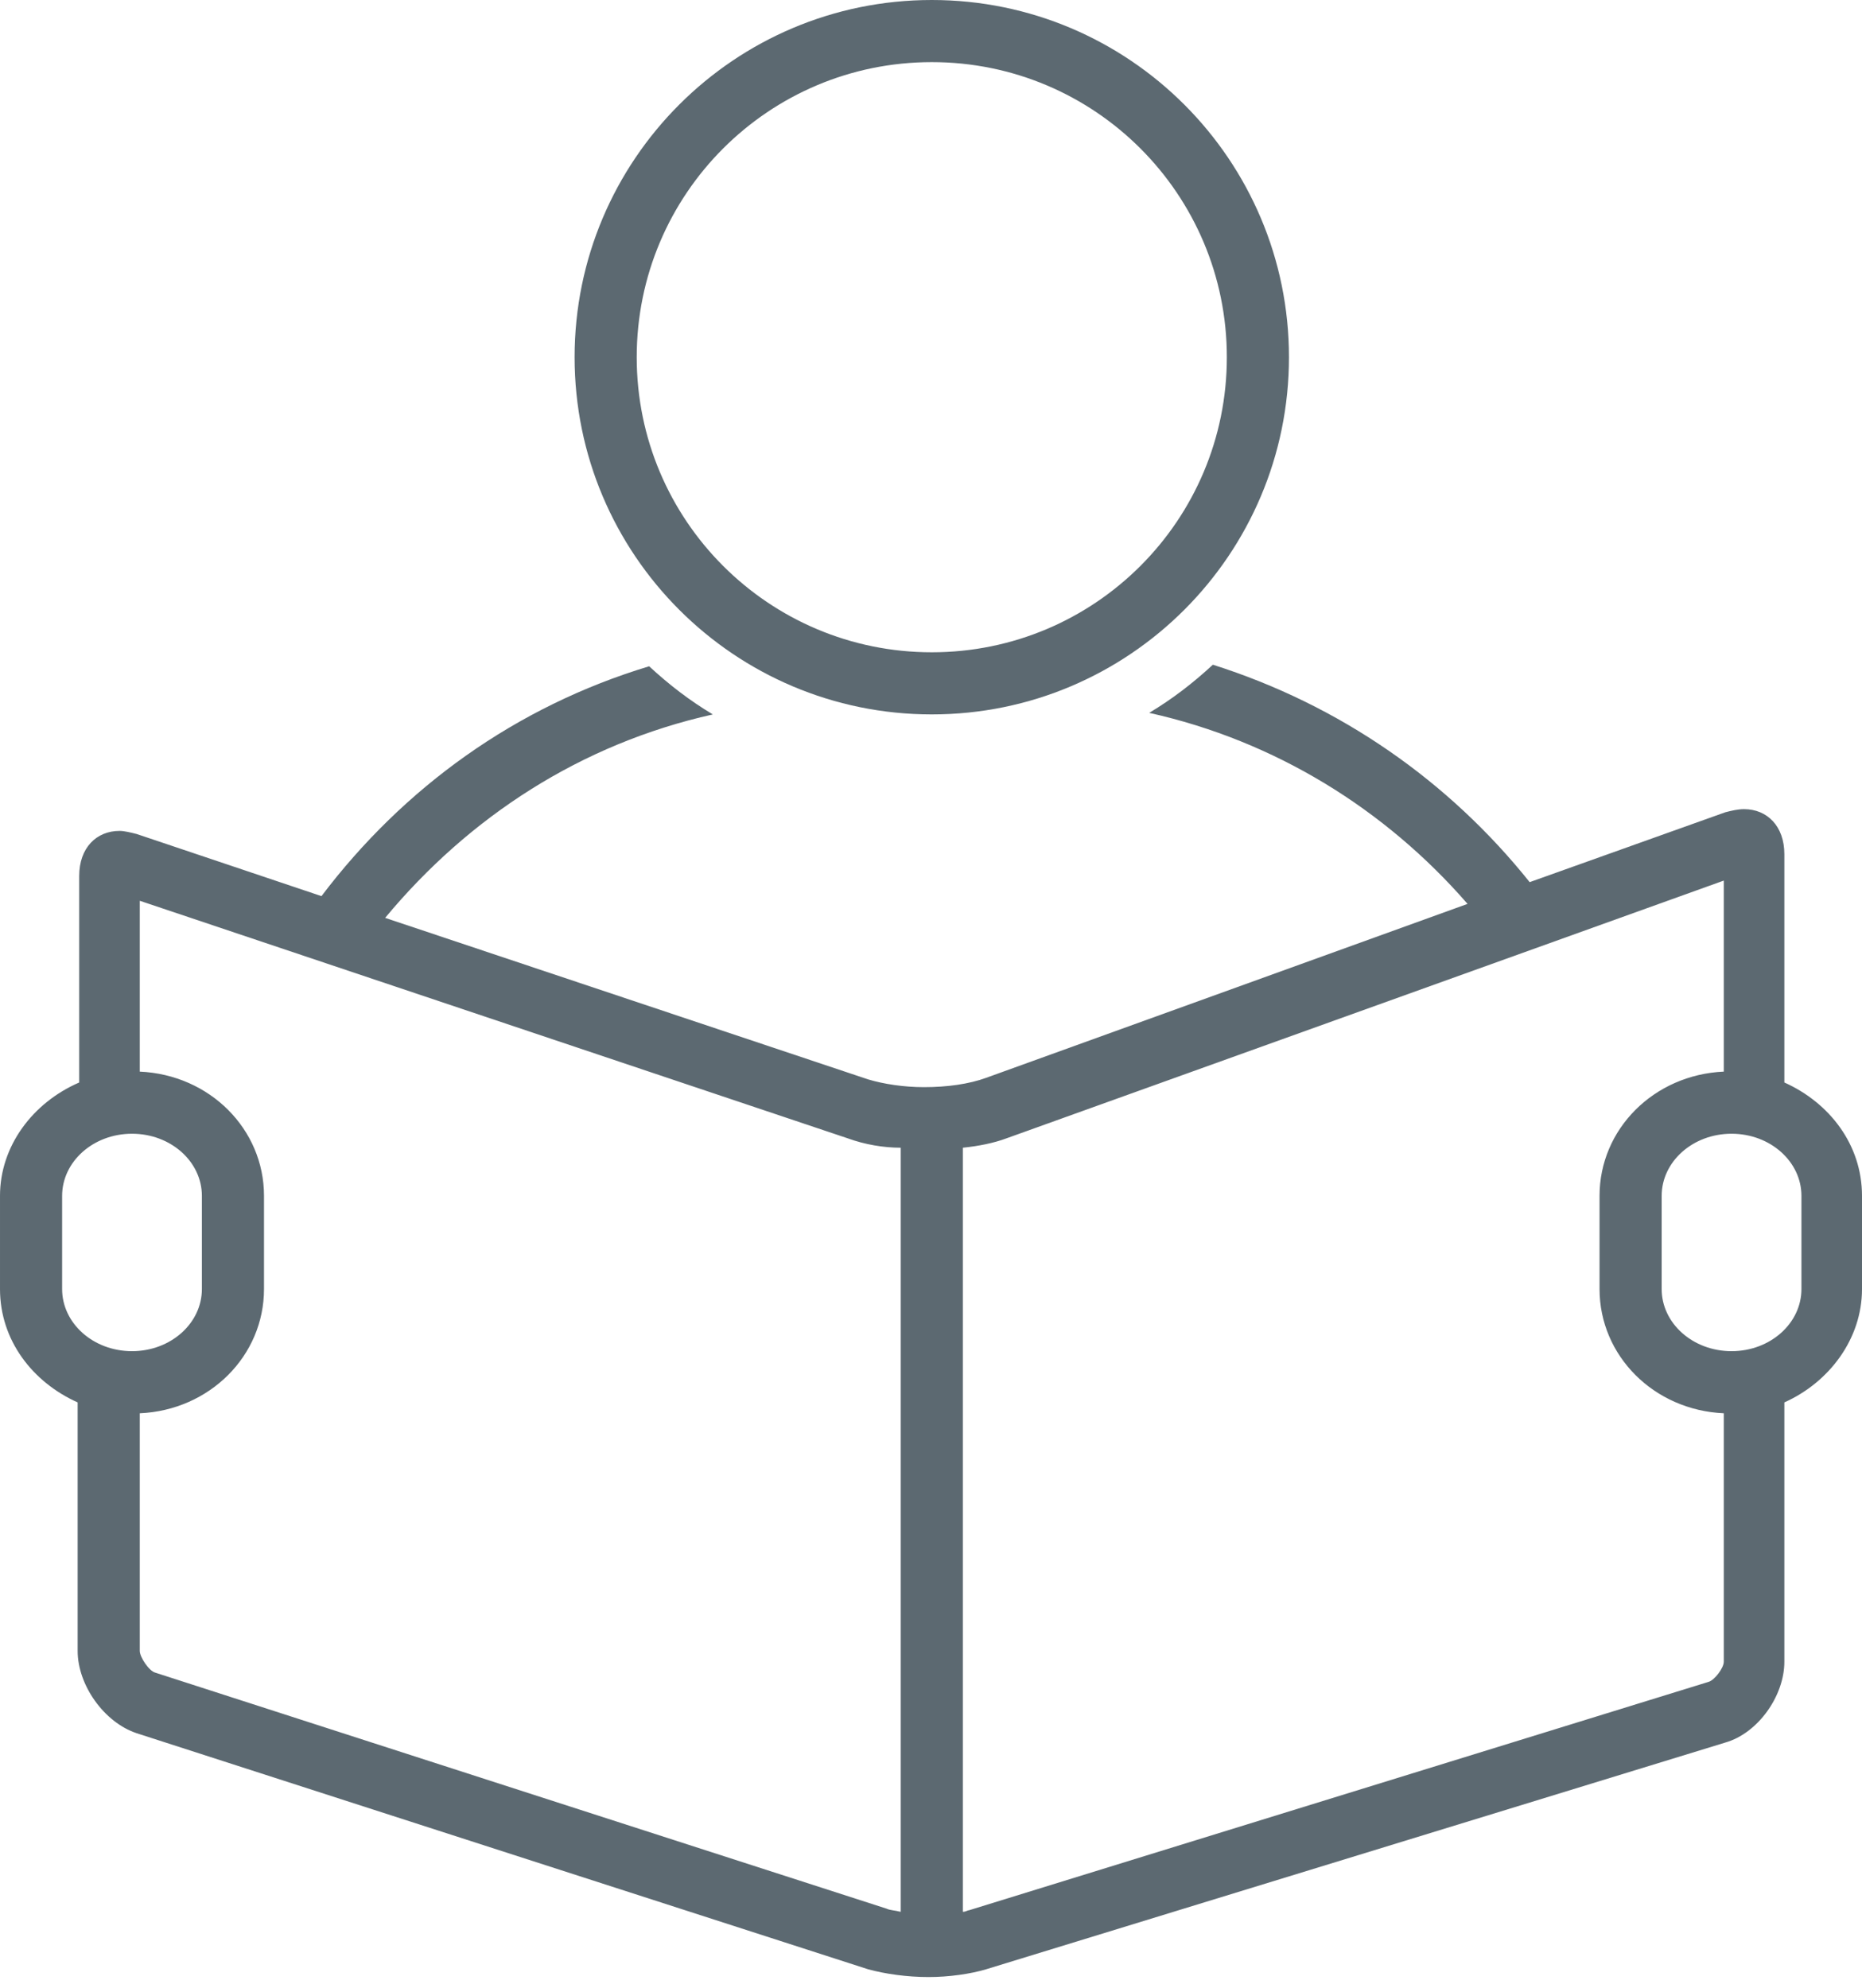 <?xml version="1.0" encoding="UTF-8"?>
<!-- Generator: Adobe Illustrator 15.1.0, SVG Export Plug-In . SVG Version: 6.00 Build 0)  -->
<svg xmlns="http://www.w3.org/2000/svg" xmlns:xlink="http://www.w3.org/1999/xlink" version="1.1" id="Ebene_1" x="0px" y="0px" width="557.609px" height="595.281px" viewBox="141.907 0 557.609 595.281" xml:space="preserve">
<path fill="#5C6971" d="M182.832,519.01l219.045,70.688c5.115,1.396,11.627,2.326,18.138,2.326c6.045,0,12.558-0.93,17.207-2.326  l221.37-67.897c9.767-2.791,17.672-13.951,17.672-24.185V419.95c13.487-6.045,23.253-19.066,23.253-33.949v-27.901  c0-15.349-9.766-27.904-23.253-33.951v-68.363c0-8.371-5.114-13.487-12.092-13.487c-1.859,0-3.721,0.466-5.58,0.931l-58.599,20.928  c-24.184-30.229-56.737-53.017-94.872-65.109c-6.046,5.581-12.092,10.231-19.068,14.417c37.671,8.371,70.689,28.834,95.338,57.203  l-144.169,52.087c-5.115,1.861-11.627,2.791-18.603,2.791c-6.046,0-12.092-0.93-16.742-2.325l-144.635-48.366  c25.113-30.229,58.599-52.087,98.129-60.923c-6.977-4.187-13.022-8.836-19.068-14.417c-39.995,12.092-73.479,36.274-98.127,68.83  l-55.343-18.604c-1.859-0.465-3.72-0.93-5.115-0.93c-6.976,0-12.092,5.116-12.092,13.486v61.854  c-13.952,6.047-23.718,19.068-23.718,33.951v27.901c0,15.349,9.766,27.904,23.253,33.949v74.41  C165.16,504.594,173.067,515.756,182.832,519.01z M660.451,339.496c11.627,0,20.929,8.371,20.929,18.604v27.901  c0,10.232-9.302,18.604-20.929,18.604c-11.626,0-20.928-8.371-20.928-18.604V358.1C639.524,347.867,648.825,339.496,660.451,339.496  z M430.246,343.681c4.649-0.466,9.301-1.396,13.021-2.791l214.858-77.2v57.204c-20.928,0.93-37.205,17.207-37.205,37.205v27.901  c0,19.998,16.277,36.275,37.205,37.205v74.41c0,1.861-2.79,5.582-4.65,6.047l-221.37,68.363c-0.465,0-0.93,0.465-1.858,0.465  V343.681L430.246,343.681z M183.763,269.736l212.068,71.154c5.116,1.86,10.696,2.791,15.813,2.791v228.811  c-1.859-0.465-3.256-0.465-4.186-0.93l-219.045-70.689c-1.86-0.465-4.65-4.649-4.65-6.512v-71.154  c20.928-0.93,37.205-17.207,37.205-37.205V358.1c0-19.998-16.277-36.275-37.205-37.205V269.736L183.763,269.736z M160.51,386.001  v-27.901c0-10.232,9.301-18.604,20.928-18.604c11.626,0,20.928,8.371,20.928,18.604v27.901c0,10.232-9.302,18.604-20.928,18.604  C169.811,404.605,160.51,396.234,160.51,386.001z"></path>
<path fill="#5C6971" d="M420.945,213.929c59.063,0,106.965-47.901,106.965-106.965C527.91,47.902,480.007,0,420.945,0  c-59.063,0-106.964,47.901-106.964,106.964C313.981,166.027,361.882,213.929,420.945,213.929z M420.945,18.603  c48.832,0,88.361,39.529,88.361,88.361s-39.529,88.362-88.361,88.362c-48.831,0-88.361-39.53-88.361-88.362  S372.114,18.603,420.945,18.603z"></path>
</svg>
